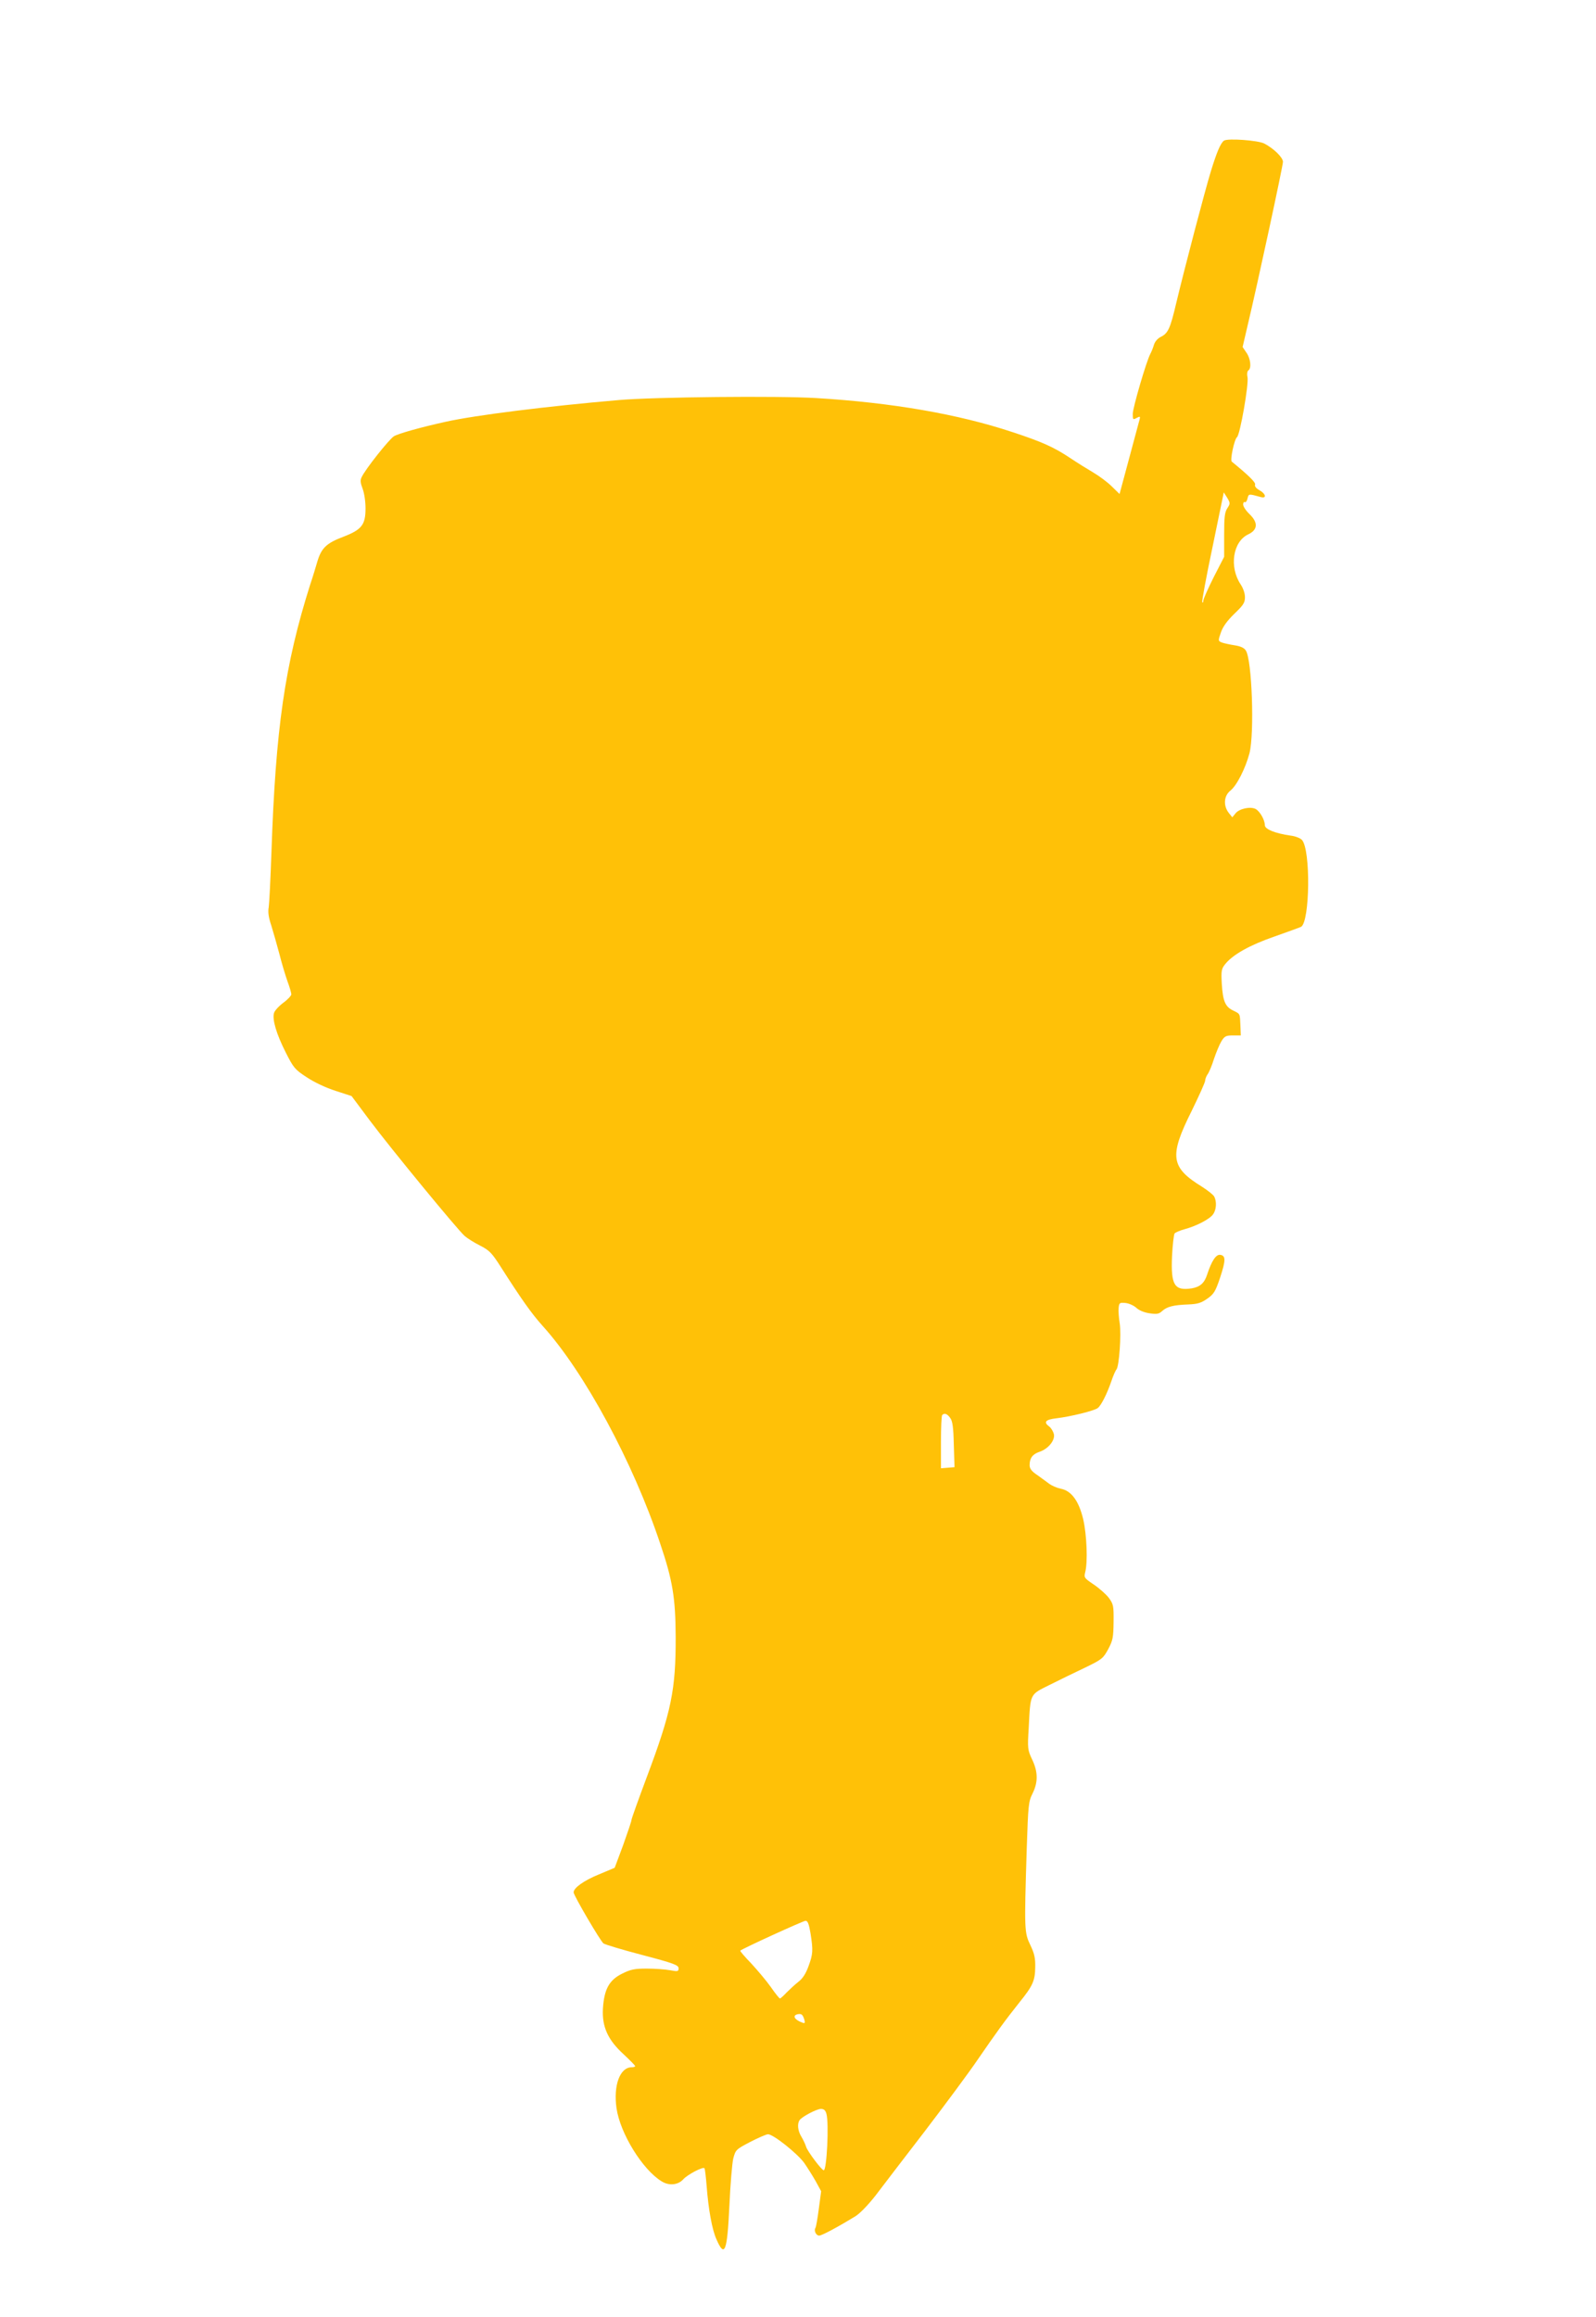 <?xml version="1.0" standalone="no"?>
<!DOCTYPE svg PUBLIC "-//W3C//DTD SVG 20010904//EN"
 "http://www.w3.org/TR/2001/REC-SVG-20010904/DTD/svg10.dtd">
<svg version="1.0" xmlns="http://www.w3.org/2000/svg"
 width="882pt" height="1280pt" viewBox="0 0 882 1280"
 preserveAspectRatio="xMidYMid meet">
<g transform="translate(0,1280) scale(0.1,-0.1)"
fill="#ffc107" stroke="none">
<path d="M6764 12023 c-19 -14 -40 -64 -72 -168 -34 -111 -144 -530 -192 -730
-33 -141 -45 -167 -87 -187 -16 -8 -31 -26 -36 -43 -5 -17 -14 -39 -20 -50
-22 -41 -97 -298 -97 -331 0 -32 1 -34 21 -23 19 10 21 9 17 -7 -3 -11 -29
-108 -58 -216 l-53 -197 -43 42 c-23 23 -69 57 -101 76 -32 19 -89 54 -126 79
-93 62 -158 91 -322 145 -298 99 -666 163 -1085 188 -212 13 -894 6 -1090 -11
-395 -34 -790 -83 -957 -120 -140 -31 -261 -65 -286 -80 -27 -17 -159 -183
-179 -227 -8 -16 -6 -32 6 -63 9 -24 16 -69 16 -109 0 -90 -21 -117 -122 -156
-93 -35 -121 -62 -143 -133 -9 -31 -27 -91 -41 -132 -140 -442 -191 -796 -214
-1480 -5 -146 -12 -282 -15 -302 -5 -25 -1 -56 14 -100 11 -35 31 -106 45
-158 13 -52 34 -121 45 -152 12 -32 21 -64 21 -71 0 -7 -20 -29 -45 -47 -25
-19 -48 -44 -51 -57 -10 -36 14 -116 64 -215 44 -87 51 -96 117 -139 42 -28
106 -58 159 -75 l89 -29 100 -134 c116 -155 486 -605 525 -639 15 -13 53 -37
85 -53 51 -26 65 -40 114 -117 115 -180 170 -258 233 -328 230 -255 498 -751
648 -1200 69 -203 85 -301 86 -514 1 -296 -24 -416 -160 -778 -46 -123 -84
-229 -84 -235 0 -7 -21 -69 -46 -139 l-47 -126 -88 -37 c-83 -34 -139 -74
-139 -99 0 -17 148 -269 165 -282 8 -6 104 -35 215 -64 175 -46 200 -56 200
-73 0 -18 -4 -19 -47 -11 -27 5 -84 9 -128 9 -68 0 -89 -4 -137 -28 -71 -35
-99 -85 -106 -192 -6 -101 27 -174 115 -254 34 -32 63 -61 63 -65 0 -3 -8 -6
-19 -6 -65 0 -102 -100 -84 -226 20 -139 143 -339 249 -404 41 -26 91 -21 120
11 23 26 111 72 117 61 3 -4 8 -47 12 -97 10 -130 30 -243 55 -297 45 -103 59
-67 71 190 5 114 15 230 21 257 13 49 15 51 93 92 44 23 89 42 99 43 29 0 160
-104 200 -158 18 -26 47 -72 64 -102 l30 -55 -13 -97 c-7 -53 -15 -101 -19
-106 -9 -15 4 -42 21 -42 15 0 106 49 202 108 25 16 70 63 110 114 36 48 159
208 272 355 113 148 246 327 294 398 97 141 150 215 230 315 72 89 85 118 86
192 1 50 -4 75 -27 123 -33 69 -34 80 -20 530 8 245 10 263 32 307 31 62 31
119 -2 188 -25 53 -26 60 -19 175 10 193 5 182 115 237 52 26 140 69 195 95
95 46 101 51 129 102 26 49 29 65 30 151 1 91 -1 98 -27 134 -16 20 -53 53
-83 73 -52 35 -54 38 -47 67 15 56 9 208 -11 294 -24 100 -65 157 -124 168
-20 4 -48 16 -62 26 -14 11 -44 32 -67 49 -32 21 -43 36 -43 55 0 39 16 61 55
74 48 16 87 64 79 98 -4 15 -15 33 -25 41 -34 25 -22 39 39 46 77 9 212 42
229 57 19 15 51 79 74 146 10 30 23 60 29 67 15 18 27 193 18 254 -5 31 -8 69
-6 86 3 28 5 30 38 27 19 -2 46 -14 60 -27 15 -14 44 -26 73 -30 40 -6 52 -4
70 13 27 24 62 33 145 36 50 2 70 8 104 32 36 25 45 40 70 114 32 97 33 124 1
128 -23 3 -47 -33 -72 -109 -15 -47 -39 -68 -84 -76 -97 -15 -117 17 -110 177
3 63 10 120 14 126 5 6 31 17 57 24 66 18 138 56 156 82 18 25 21 70 6 98 -5
10 -36 34 -67 54 -174 107 -183 168 -58 418 41 84 75 159 75 168 0 8 6 25 14
36 8 11 24 49 35 85 12 35 30 79 41 97 17 28 25 32 63 32 l44 0 -2 53 c-3 70
-1 65 -39 84 -45 21 -58 52 -64 148 -4 71 -2 83 18 108 42 53 136 106 272 153
73 26 140 50 148 54 49 27 54 426 5 480 -9 10 -37 21 -63 24 -84 12 -142 35
-142 57 0 29 -27 77 -51 90 -29 15 -90 2 -111 -24 l-18 -22 -20 25 c-30 39
-27 93 9 122 36 28 84 124 106 207 28 111 14 515 -20 567 -9 15 -29 24 -61 29
-26 4 -58 11 -70 15 -23 9 -23 10 -7 56 11 32 34 64 74 103 50 48 59 61 59 92
0 22 -10 50 -24 71 -64 96 -43 236 42 276 53 25 56 65 7 112 -19 18 -35 42
-35 53 0 10 4 16 9 13 5 -3 12 6 15 20 7 27 5 27 74 8 33 -9 28 18 -8 38 -18
10 -28 22 -24 31 4 12 -37 52 -129 127 -10 9 14 123 29 135 17 13 66 294 58
332 -4 18 -1 33 5 37 18 12 12 66 -11 98 l-21 31 27 116 c57 239 196 885 196
907 0 24 -50 73 -103 101 -35 18 -203 30 -223 16z m19 -2030 c-15 -22 -18 -50
-18 -148 l0 -121 -58 -113 c-31 -62 -57 -120 -57 -129 0 -8 -3 -13 -6 -9 -3 3
22 141 57 306 l62 301 19 -30 c17 -29 17 -32 1 -57z m-1532 -5026 c13 -17 18
-52 20 -147 l4 -125 -37 -3 -38 -3 0 144 c0 79 3 147 7 150 12 13 28 7 44 -16z
m-772 -2846 c15 -96 14 -115 -11 -183 -15 -41 -32 -68 -56 -86 -19 -15 -48
-42 -65 -59 -17 -18 -33 -33 -37 -33 -3 0 -26 28 -50 63 -24 34 -73 92 -108
130 -36 37 -63 69 -61 71 10 11 346 164 360 165 12 1 19 -15 28 -68z m-34
-478 c5 -19 3 -22 -12 -16 -42 15 -56 39 -25 46 21 4 28 -1 37 -30z m122 -520
c15 -52 2 -314 -15 -312 -12 1 -89 104 -97 129 -4 14 -16 39 -26 56 -20 32
-24 70 -11 91 12 19 95 63 119 63 16 0 25 -8 30 -27z"/>
</g>
</svg>
